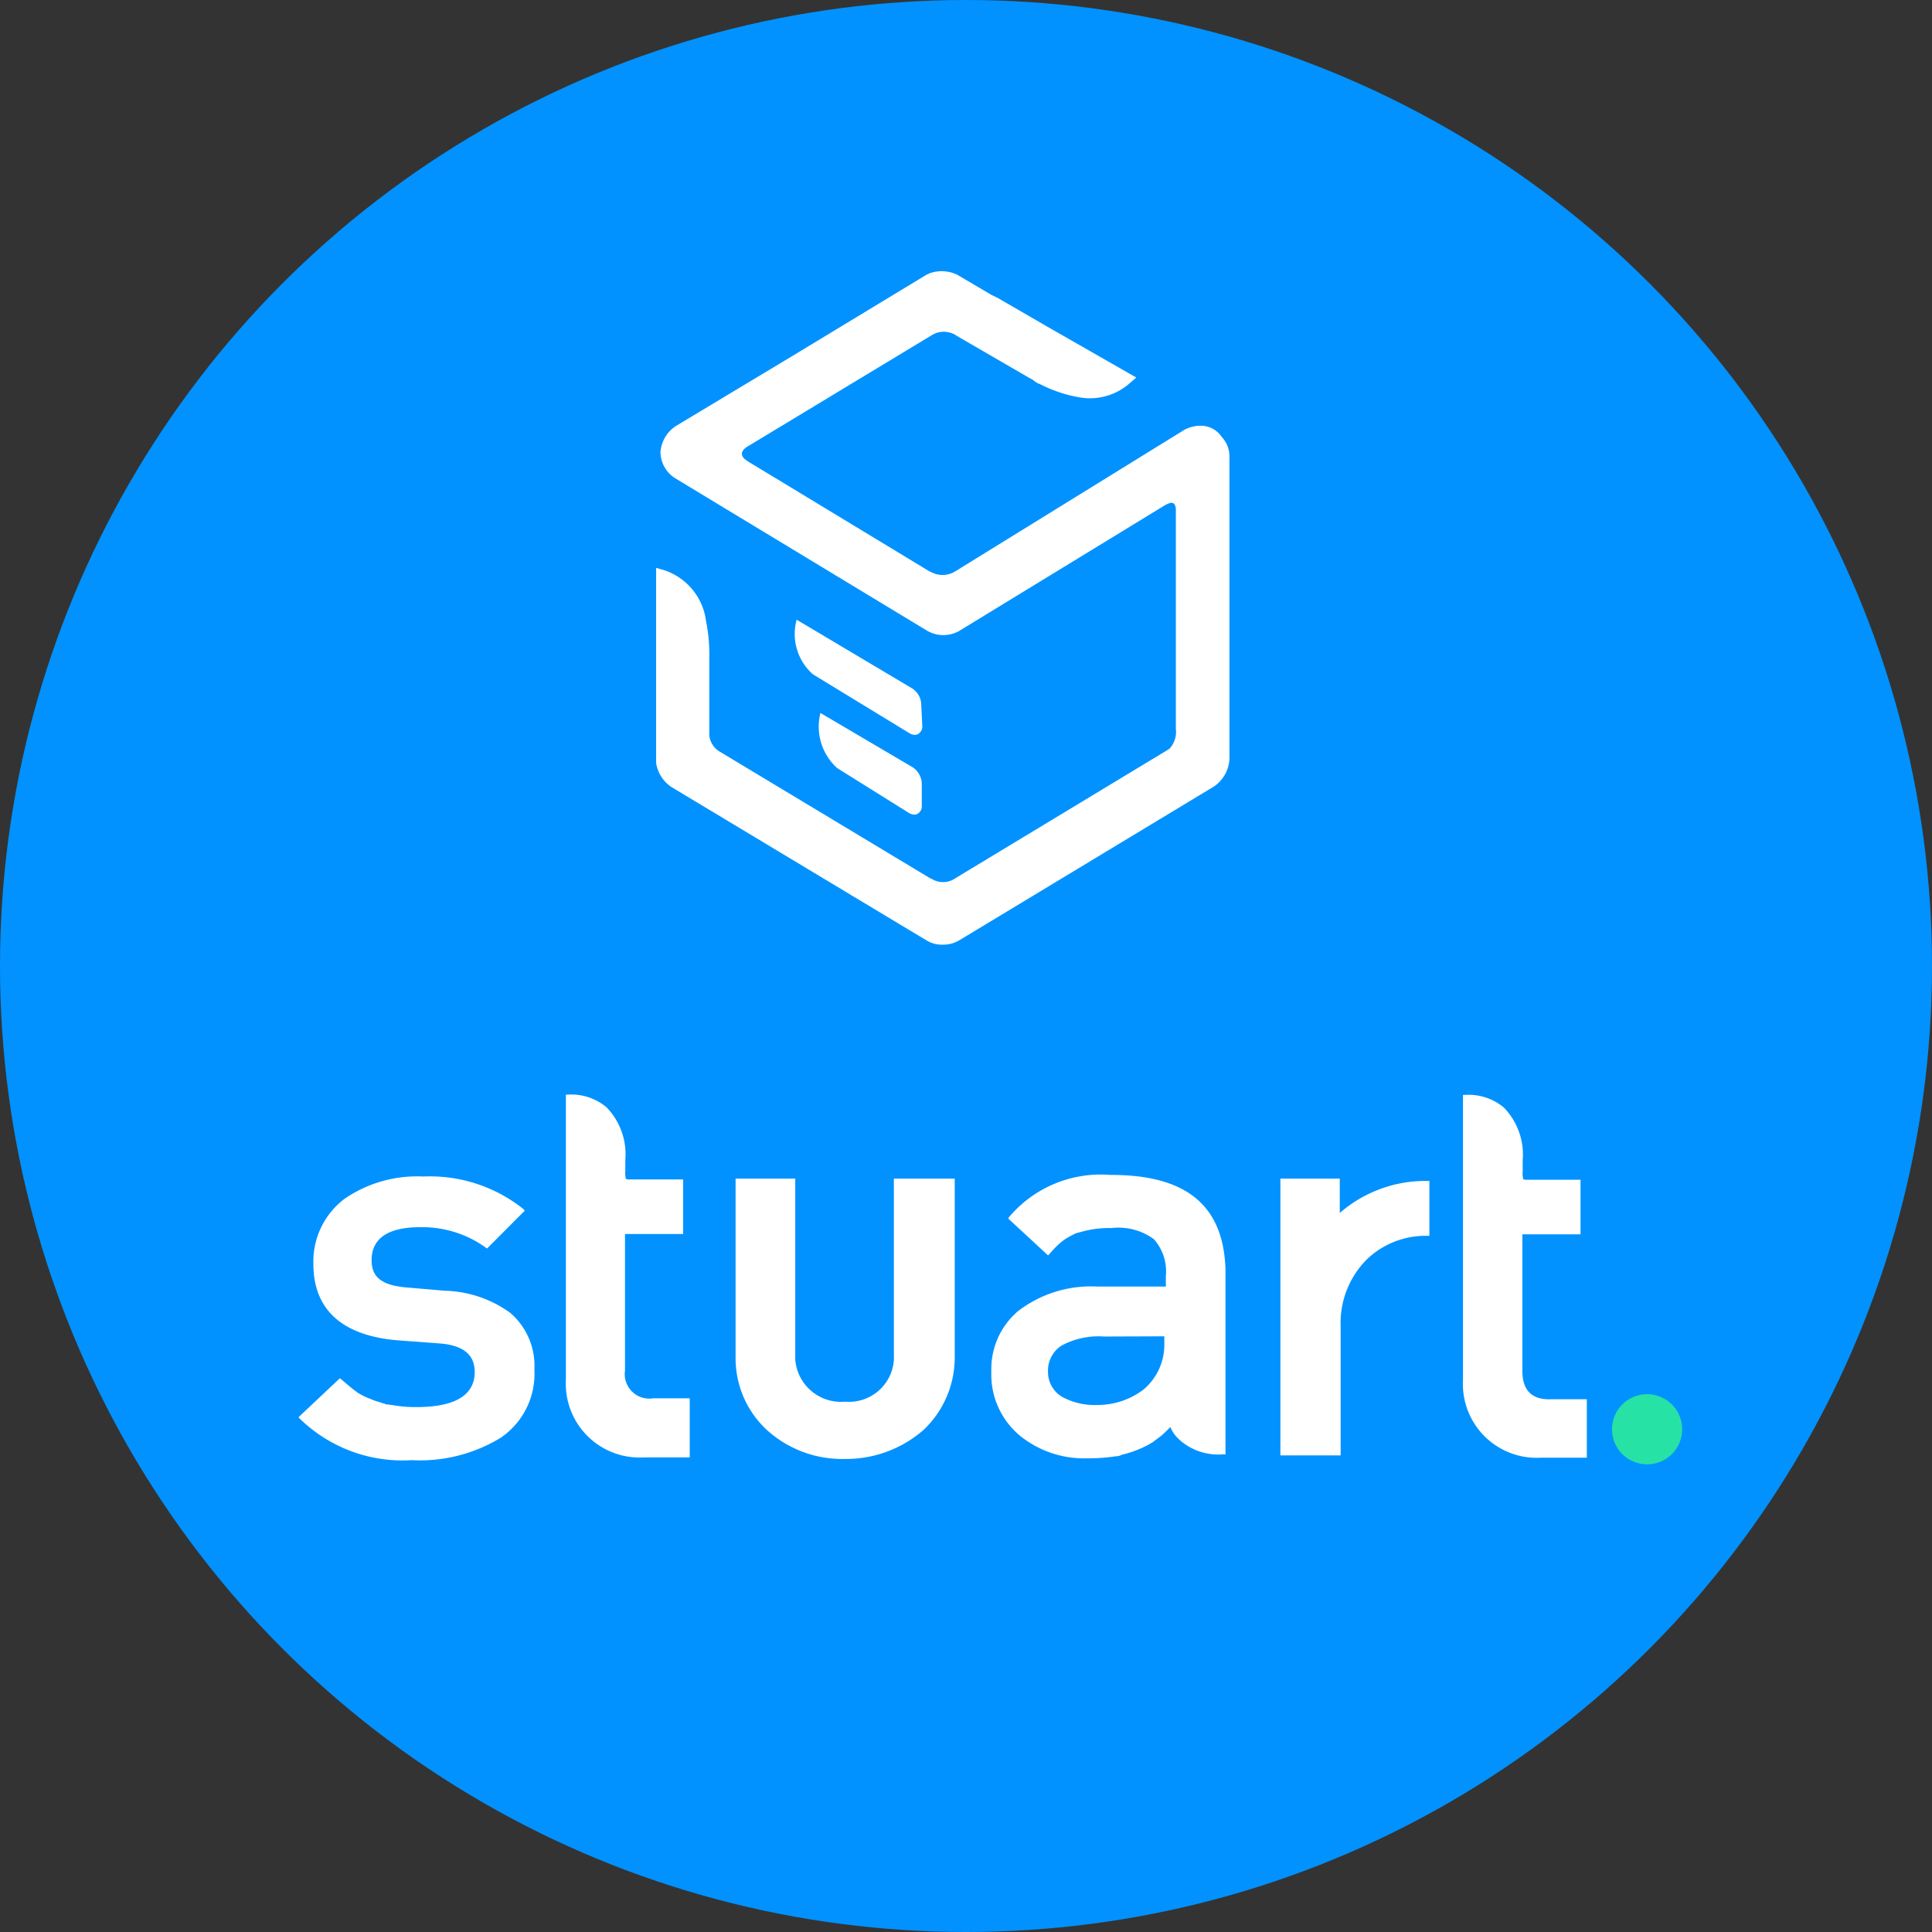 <?xml version="1.0" encoding="UTF-8"?> <svg xmlns="http://www.w3.org/2000/svg" xmlns:xlink="http://www.w3.org/1999/xlink" width="85" height="85" viewBox="0 0 85 85"><rect x="0" y="0" width="85" height="85" fill="#333333" stroke="none"/><defs><clipPath id="clip-path"><circle id="Ellipse_2" data-name="Ellipse 2" cx="42.5" cy="42.5" r="42.5" transform="translate(2292 -290)" fill="#fff"></circle></clipPath><clipPath id="clip-path-2"><rect id="Rectangle_2" data-name="Rectangle 2" width="69" height="69" fill="none"></rect></clipPath></defs><g id="Mask_Group_3" data-name="Mask Group 3" transform="translate(-2292 290)" clip-path="url(#clip-path)"><g id="Group_5" data-name="Group 5" transform="translate(9 -90)"><circle id="Ellipse_5" data-name="Ellipse 5" cx="42.5" cy="42.5" r="42.5" transform="translate(2283 -200)" fill="#0192ff"></circle><g id="Group_4" data-name="Group 4" transform="translate(2292 -196.108)"><g id="Group_3" data-name="Group 3" transform="translate(0 0.108)" clip-path="url(#clip-path-2)"><path id="Path_1" data-name="Path 1" d="M44.74,373.015a5.093,5.093,0,0,0-2.889-.989l-1.689-.145c-1.108-.092-1.543-.462-1.543-1.2,0-.95.712-1.451,2.124-1.451a4.79,4.79,0,0,1,2.863.871l.092.066L45.36,368.5l-.092-.092A6.588,6.588,0,0,0,40.9,367a5.631,5.631,0,0,0-3.483.989,3.457,3.457,0,0,0-1.359,2.863c0,2.005,1.266,3.139,3.667,3.351l1.939.145c.989.092,1.491.488,1.491,1.253,0,.712-.422,1.543-2.559,1.543a5.8,5.8,0,0,1-1.082-.092c-.066,0-.145-.026-.211-.026a.126.126,0,0,1-.092-.026,1.3,1.3,0,0,1-.211-.066,2.668,2.668,0,0,1-.422-.145,3.187,3.187,0,0,1-.528-.251c-.026-.026-.066-.026-.092-.066-.211-.145-.646-.528-.646-.528l-.092-.066-1.82,1.715.092.092a6.474,6.474,0,0,0,4.894,1.794,6.822,6.822,0,0,0,3.918-.989,3.4,3.4,0,0,0,1.477-2.994,3.073,3.073,0,0,0-1.042-2.48" transform="translate(-31.27 -319.238)" fill="#fff" fill-rule="evenodd"></path><path id="Path_2" data-name="Path 2" d="M365.512,369.217V367.7H362.9v12.176h2.651V374.2a3.955,3.955,0,0,1,1.134-2.928,3.727,3.727,0,0,1,2.651-1.055h.119v-2.414h-.119a5.737,5.737,0,0,0-3.826,1.411" transform="translate(-315.568 -319.846)" fill="#fff" fill-rule="evenodd"></path><path id="Path_3" data-name="Path 3" d="M188.165,375.654a1.979,1.979,0,0,1-2.15,1.86,2.016,2.016,0,0,1-2.19-1.86V367.7H181.2v7.862a4.288,4.288,0,0,0,1.385,3.205A4.928,4.928,0,0,0,186,380.034a5.18,5.18,0,0,0,3.456-1.266,4.379,4.379,0,0,0,1.385-3.205V367.7h-2.678Z" transform="translate(-157.837 -319.846)" fill="#fff" fill-rule="evenodd"></path><path id="Path_4" data-name="Path 4" d="M271.777,366.5a5.271,5.271,0,0,0-4.472,1.82l-.066.092,1.754,1.623.092-.092a3.71,3.71,0,0,1,.62-.594,2.639,2.639,0,0,1,.369-.211.923.923,0,0,1,.317-.119,4.451,4.451,0,0,1,1.385-.185,2.64,2.64,0,0,1,1.873.488,2.136,2.136,0,0,1,.528,1.623v.462h-3.021a5.262,5.262,0,0,0-3.483,1.082,3.34,3.34,0,0,0-1.174,2.651,3.5,3.5,0,0,0,1.266,2.836,4.485,4.485,0,0,0,2.889.989,8.342,8.342,0,0,0,1.332-.092.505.505,0,0,0,.251-.066,4.6,4.6,0,0,0,1.134-.422c.066-.026.145-.092.211-.119.119-.092.251-.185.369-.277.145-.119.277-.251.422-.4a1.54,1.54,0,0,0,.369.528,2.553,2.553,0,0,0,1.939.673h.119v-8.152c-.092-2.783-1.7-4.142-5.026-4.142m2.335,7.1v.369a2.563,2.563,0,0,1-.923,1.979,3.335,3.335,0,0,1-2.005.673,3.006,3.006,0,0,1-1.543-.343,1.264,1.264,0,0,1-.646-1.134,1.3,1.3,0,0,1,.594-1.134,3.413,3.413,0,0,1,1.873-.4Z" transform="translate(-231.884 -318.804)" fill="#fff" fill-rule="evenodd"></path><path id="Path_5" data-name="Path 5" d="M426.412,351.919V345.9h2.559v-2.4h-2.4c-.092,0-.119-.026-.119-.026a1,1,0,0,1-.026-.343v-.488a2.967,2.967,0,0,0-.831-2.322,2.412,2.412,0,0,0-1.688-.554H423.8v12.545a3.245,3.245,0,0,0,3.417,3.417h2.031v-2.572h-1.609c-.818.026-1.227-.409-1.227-1.24" transform="translate(-368.434 -295.596)" fill="#fff" fill-rule="evenodd"></path><path id="Path_6" data-name="Path 6" d="M127.2,351.819V345.8h2.559v-2.4h-2.4c-.092,0-.119-.026-.119-.026a1,1,0,0,1-.026-.343v-.488a2.967,2.967,0,0,0-.831-2.322,2.412,2.412,0,0,0-1.688-.554H124.6v12.545a3.245,3.245,0,0,0,3.417,3.417h2.031v-2.6h-1.609a1.079,1.079,0,0,1-1.24-1.214" transform="translate(-108.703 -295.509)" fill="#fff" fill-rule="evenodd"></path><path id="Path_7" data-name="Path 7" d="M475.043,439.6a1.543,1.543,0,1,1-1.543,1.543,1.543,1.543,0,0,1,1.543-1.543" transform="translate(-411.578 -382.261)" fill="#27e2a5" fill-rule="evenodd"></path><path id="Path_8" data-name="Path 8" d="M213.136,214.8l-4.076-2.4a2.453,2.453,0,0,0,.739,2.427l3.166,1.979a.5.5,0,0,0,.211.066.288.288,0,0,0,.251-.119.353.353,0,0,0,.092-.277v-.989a.906.906,0,0,0-.383-.686" transform="translate(-181.964 -185.032)" fill="#fff" fill-rule="evenodd"></path><path id="Path_9" data-name="Path 9" d="M206.569,184.994a.863.863,0,0,0-.4-.673l-5.079-3.021a2.366,2.366,0,0,0,.712,2.4l4.261,2.6a.5.5,0,0,0,.211.066.288.288,0,0,0,.251-.119.353.353,0,0,0,.092-.277Z" transform="translate(-175.04 -158.035)" fill="#fff" fill-rule="evenodd"></path><path id="Path_10" data-name="Path 10" d="M178.642,71.854a1.508,1.508,0,0,0-.712.185l-10.078,6.226a1.056,1.056,0,0,1-1.055.026l-.066-.026L158.7,73.4l-.026-.026c-.119-.066-.4-.317.026-.594l8.165-4.934a1.007,1.007,0,0,1,1.082.066l3.232,1.873a.459.459,0,0,1,.145.092l.092.066c.066.026.092.066.145.066a6.042,6.042,0,0,0,1.754.594,2.641,2.641,0,0,0,2.19-.594l.317-.277-3.76-2.15-2.348-1.359-.251-.119-1.5-.884a1.565,1.565,0,0,0-1.174-.092,1.664,1.664,0,0,0-.211.092l-5.923,3.588-5.026,3.021a1.494,1.494,0,0,0-.739,1.2,1.378,1.378,0,0,0,.646,1.134l11.094,6.714a1.419,1.419,0,0,0,1.411,0l9.089-5.554.066-.026c.119-.066.369-.145.369.277V85.19a1.1,1.1,0,0,1-.277.871l-.145.092-9.274,5.606a.951.951,0,0,1-1.055.026l-.066-.026L157.5,86.193a.951.951,0,0,1-.462-.712V82.064a7.3,7.3,0,0,0-.145-1.623,2.711,2.711,0,0,0-1.794-2.216l-.4-.119v8.588a1.555,1.555,0,0,0,.673,1.055L166.6,94.5a1.3,1.3,0,0,0,.712.185,1.4,1.4,0,0,0,.712-.185l11.226-6.78a1.559,1.559,0,0,0,.673-1.227V73.226a1.258,1.258,0,0,0-.343-.884,1.1,1.1,0,0,0-.937-.488" transform="translate(-134.832 -57.123)" fill="#fff" fill-rule="evenodd"></path></g></g></g></g></svg> 